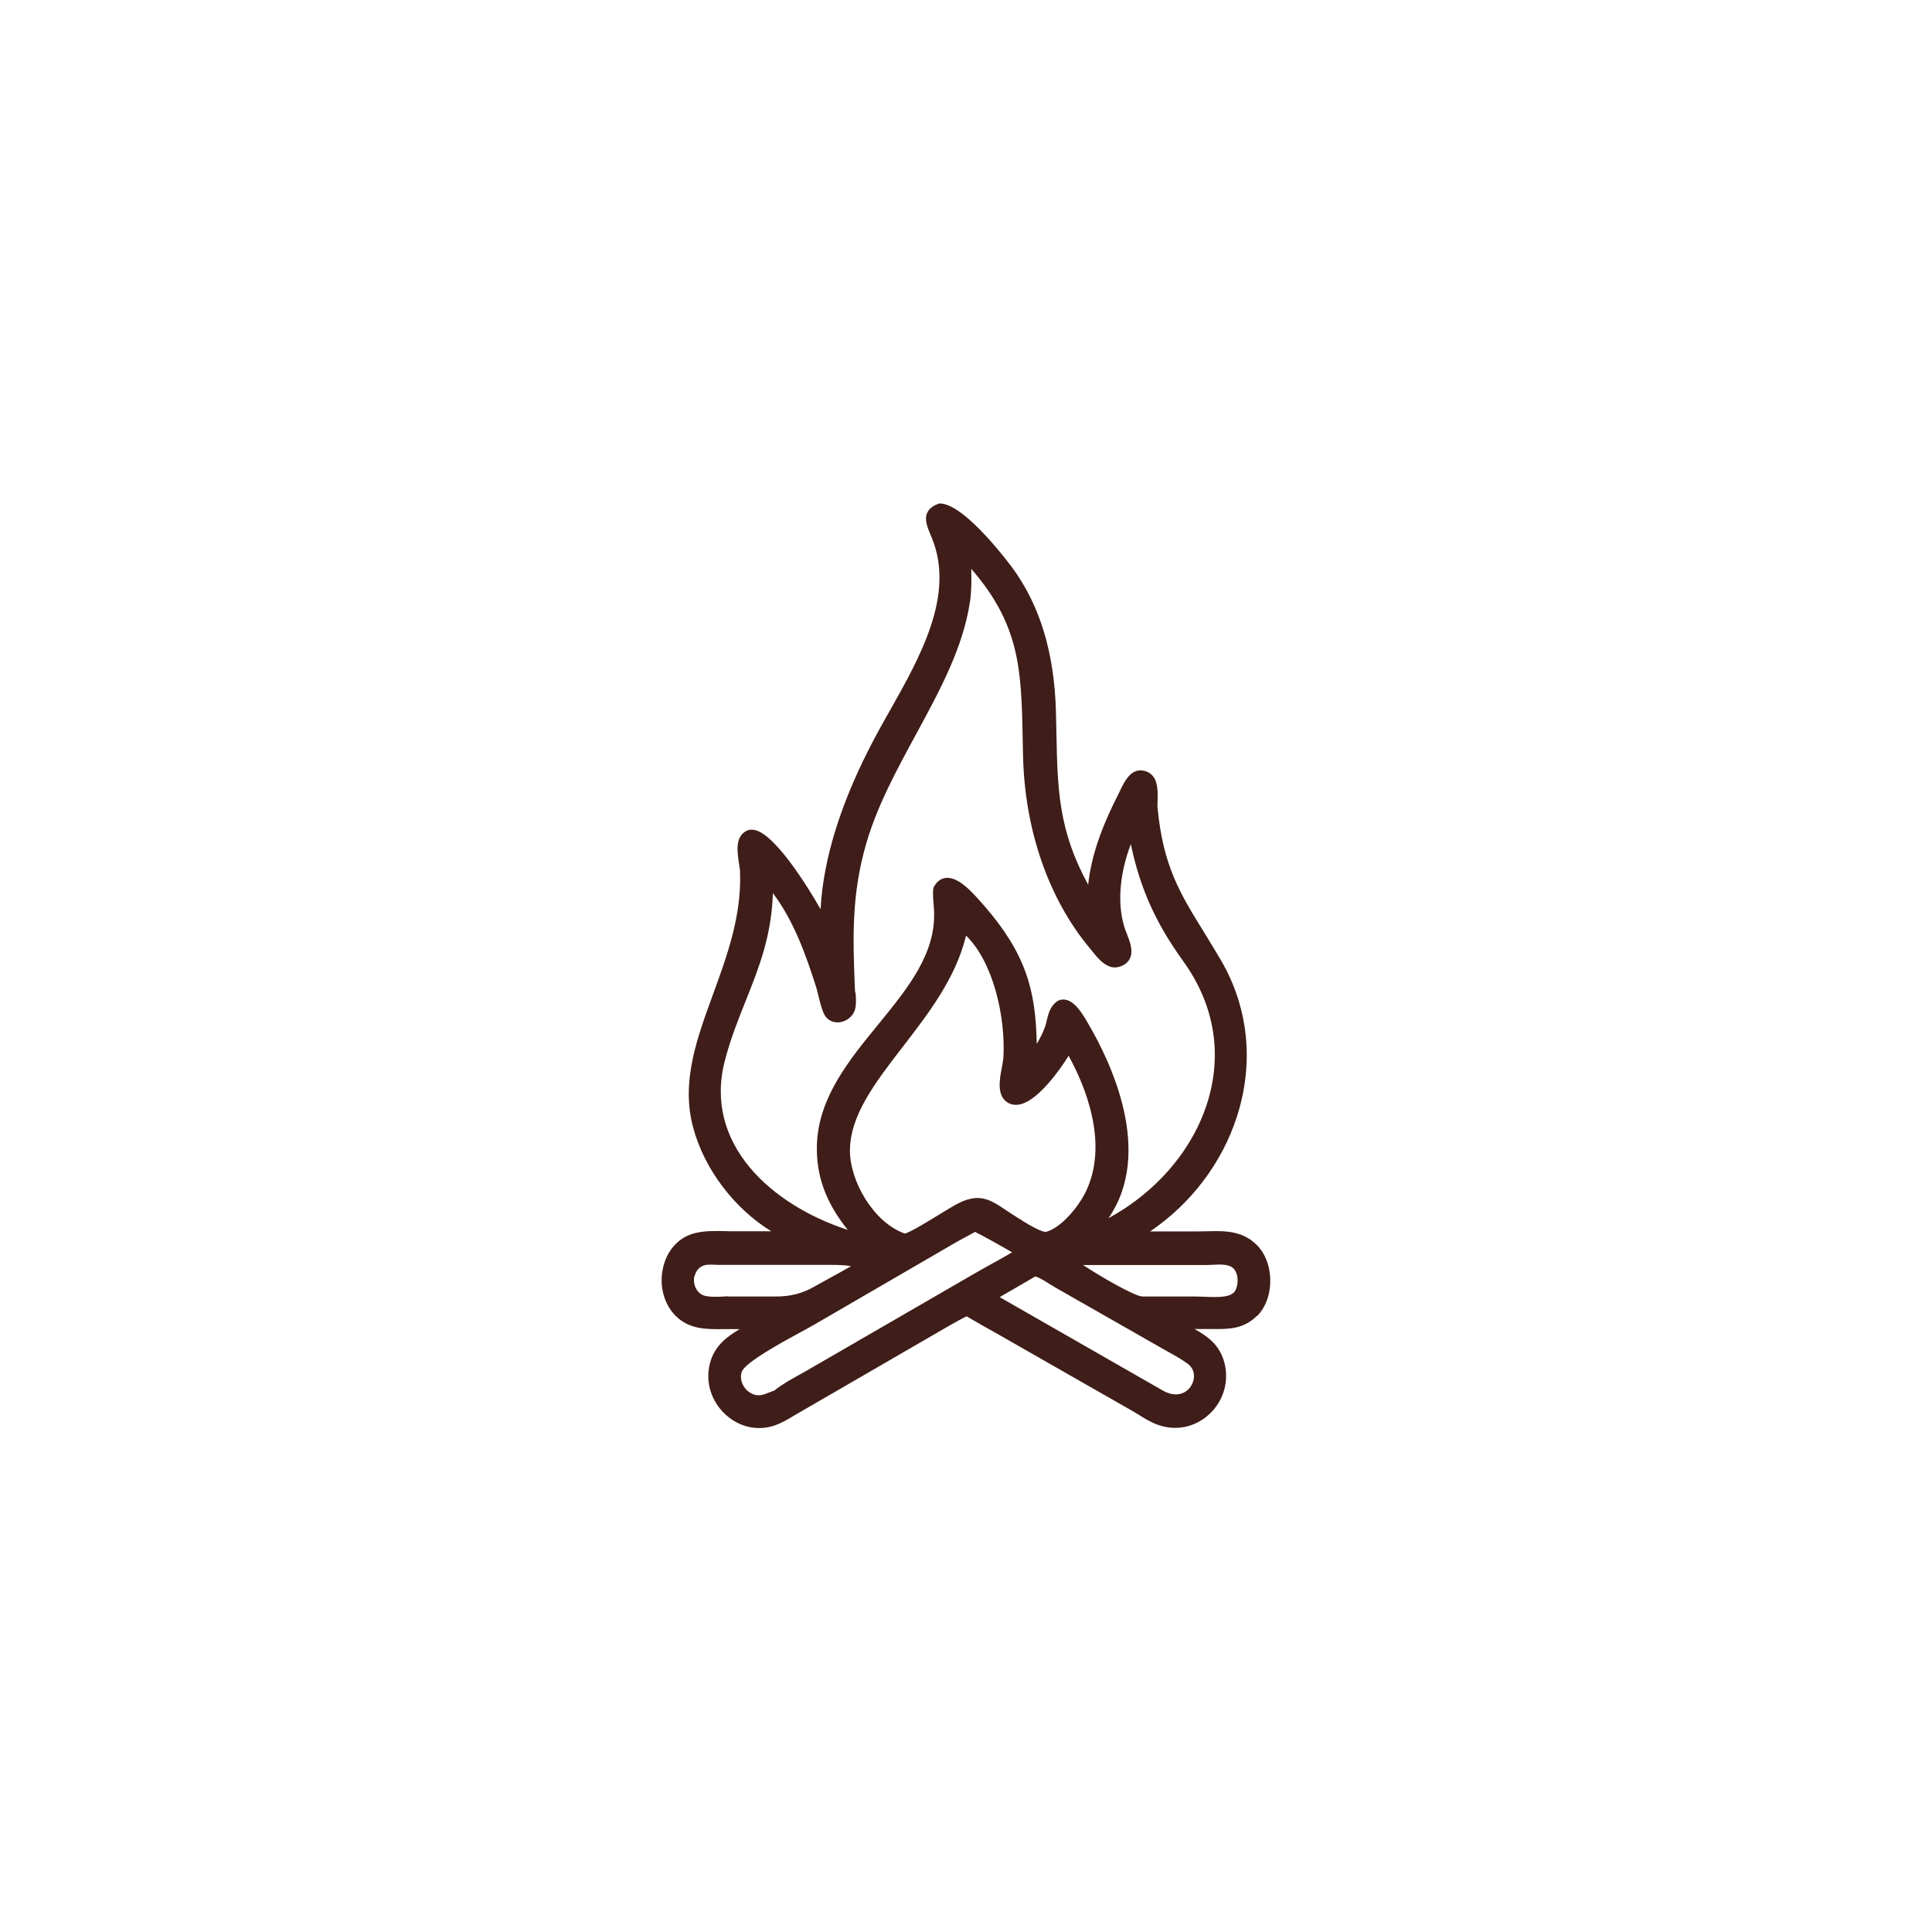 <?xml version="1.0" encoding="UTF-8"?>
<svg xmlns="http://www.w3.org/2000/svg" id="Layer_1" data-name="Layer 1" viewBox="0 0 155.23 155.23">
  <defs>
    <style>
      .cls-1 {
        fill: #3f1d18;
      }
    </style>
  </defs>
  <path class="cls-1" d="M100.99,105.75c.69-.68,1.08-1.73,1.07-2.87,0-1.14-.41-2.19-1.1-2.87-1.17-1.15-2.61-1.12-3.99-1.08-.24,0-.49.01-.73.01h-3.83c3.27-2.21,5.79-5.52,6.98-9.25,1.38-4.29.92-8.73-1.27-12.5-.49-.84-.96-1.6-1.4-2.32-1.9-3.07-3.26-5.28-3.71-9.92-.02-.18-.01-.4,0-.64.02-.87.05-2.05-1.01-2.36-1.11-.32-1.66.85-2,1.56-.04.1-.09.19-.13.27-1.06,2.09-2.14,4.55-2.44,7.3-2.39-4.36-2.46-7.67-2.55-12.15-.01-.58-.03-1.19-.04-1.82-.14-4.67-1.27-8.42-3.47-11.45-.04-.05-3.74-5.12-5.82-5.21h-.06s-.06.02-.06.02c-.48.16-.78.4-.93.73-.25.55.02,1.18.27,1.78l.1.24c1.88,4.58-.93,9.55-3.41,13.94-.42.74-.82,1.45-1.18,2.13-2.67,5.02-4.13,9.64-4.35,13.76-1.14-2-3.55-5.79-5.14-6.32-.32-.1-.6-.09-.84.04-.91.49-.71,1.73-.57,2.63.04.25.08.49.08.67.13,3.52-1.04,6.71-2.16,9.79-1.33,3.63-2.58,7.06-1.62,10.69.89,3.37,3.3,6.54,6.29,8.38h-2.91c-.23,0-.47,0-.72-.01-.83-.02-1.68-.04-2.47.15-1.25.3-2.18,1.25-2.55,2.6-.41,1.49-.02,3.09.99,4.08,1.08,1.06,2.45,1.06,3.78,1.04h1.34c-1.04.62-2.04,1.35-2.4,2.79-.37,1.47.12,3.04,1.28,4.09.77.7,1.71,1.07,2.68,1.07.43,0,.86-.07,1.28-.22.54-.19,1.02-.48,1.49-.76l12.31-7.13.37-.21c.4-.23.81-.46,1.22-.66.87.51,1.75,1.01,2.63,1.5l10.77,6.15c.14.08.28.17.43.26.49.31,1,.62,1.57.82,1.46.51,3,.18,4.14-.9,1.15-1.09,1.59-2.71,1.14-4.23-.41-1.37-1.34-2-2.37-2.58h1.43c1.29.02,2.51.02,3.58-1.05ZM99.09,103.88c-.42.41-1.59.34-2.37.31-.22-.01-.42-.02-.59-.02h-4.35c-.68-.05-3.31-1.58-4.76-2.53h9.97c.15,0,.31-.02.48-.02.61-.03,1.25-.06,1.62.28.21.19.34.55.35.96,0,.42-.12.82-.34,1.03ZM95.69,111.37c-.36.56-1.14.96-2.22.38l-13.15-7.53c.46-.27.92-.54,1.38-.8.49-.28.99-.57,1.48-.86.31.07.85.41,1.19.63.16.1.3.19.41.25l8.54,4.87c.2.11.4.23.6.34.53.29,1.08.6,1.54.95.6.46.57,1.24.23,1.77ZM55.81,102.54c.11-.49.45-.83.91-.91.31-.03.64-.02.97,0,.17,0,.34,0,.5,0h7.32c.23,0,.44,0,.65,0,.77,0,1.5-.02,2.22.1-.42.25-.86.49-1.28.72l-.67.37c-.44.24-.79.44-1.08.6q-1.34.76-3.01.75c-.3,0-.65,0-1.08,0h-2.75c-.13-.03-.31,0-.48.01-.59.02-1.32.05-1.69-.19-.52-.34-.66-.98-.55-1.45ZM68.71,79.75c-.01-.15-.02-.3-.03-.44-.15-3.98-.28-7.42.93-11.57.88-3.02,2.46-5.92,3.98-8.72,1.96-3.61,3.81-7.02,4.35-10.72.13-.89.11-1.66.1-2.47,0-.04,0-.08,0-.12,3.94,4.52,4.02,8.19,4.13,13.61.01.49.02.99.03,1.5.16,5.96,2.07,11.43,5.38,15.39l.18.22c.49.61,1.22,1.53,2.17,1.25.41-.12.7-.35.85-.66.3-.61,0-1.38-.24-1.99l-.11-.28c-.69-1.91-.52-4.44.43-6.93.74,3.56,2,6.34,4.19,9.38,2.4,3.32,3.13,7.08,2.11,10.87-1.09,4.03-4.07,7.61-8.1,9.81,3.67-5.3.17-12.58-1.62-15.62l-.06-.11c-.37-.63-1.05-1.81-1.9-1.84-.38-.03-.7.19-.98.6-.21.32-.31.72-.4,1.1-.05.2-.09.39-.16.56-.17.46-.38.87-.64,1.3-.08-4.31-.87-7.24-4.25-11.13l-.19-.21c-.89-1.02-1.92-2.1-2.88-1.99-.41.05-.74.31-.97.77l-.03.12c-.04.42,0,.83.03,1.23l.03.37c.23,3.53-2.07,6.33-4.49,9.3-2.33,2.85-4.75,5.81-4.91,9.56-.1,2.5.69,4.72,2.48,6.93-6.15-2-11.62-6.92-9.88-13.6.45-1.74,1.07-3.29,1.67-4.79,1.07-2.68,2.08-5.22,2.19-8.67,1.7,2.26,2.65,4.97,3.48,7.56.05.17.11.4.17.66.16.64.33,1.37.6,1.72.29.37.76.52,1.26.41.56-.13,1-.57,1.11-1.08.09-.42.05-.86.02-1.29ZM82.13,98.06c-.14-.09-.26-.16-.35-.21-.35-.22-.66-.42-.94-.61-1.33-.89-2.21-1.48-4.12-.41-.32.18-.74.44-1.2.72-.95.58-2.12,1.31-2.8,1.57-2.52-.87-4.41-4.19-4.43-6.62-.02-2.87,2.04-5.53,4.22-8.36,2.1-2.72,4.28-5.54,5.11-8.97,2.19,2.14,3.18,6.53,3,9.78-.01.21-.07.49-.12.8-.19.97-.44,2.3.48,2.85.31.18.67.22,1.07.11,1.44-.4,3.11-2.75,3.81-3.88,1.28,2.32,3.35,7.14,1.28,11.12-.55,1.05-1.86,2.68-3.07,3.02-.34.08-1.49-.62-1.93-.89ZM76.42,100.04c.44-.26.89-.5,1.34-.74l.58-.32c.46.21,2.14,1.15,2.98,1.64-.56.33-1.13.65-1.7.96-.48.27-.97.54-1.45.82l-13.36,7.73c-.21.12-.43.24-.64.36-.67.37-1.35.75-1.96,1.24-.16.05-.31.11-.46.17-.38.15-.68.27-1.09.17-.39-.11-.74-.38-.94-.75-.19-.35-.24-.73-.13-1.08.23-.75,3.25-2.4,4.71-3.19.42-.23.78-.42,1.02-.56l11.09-6.44Z"></path>
</svg>
